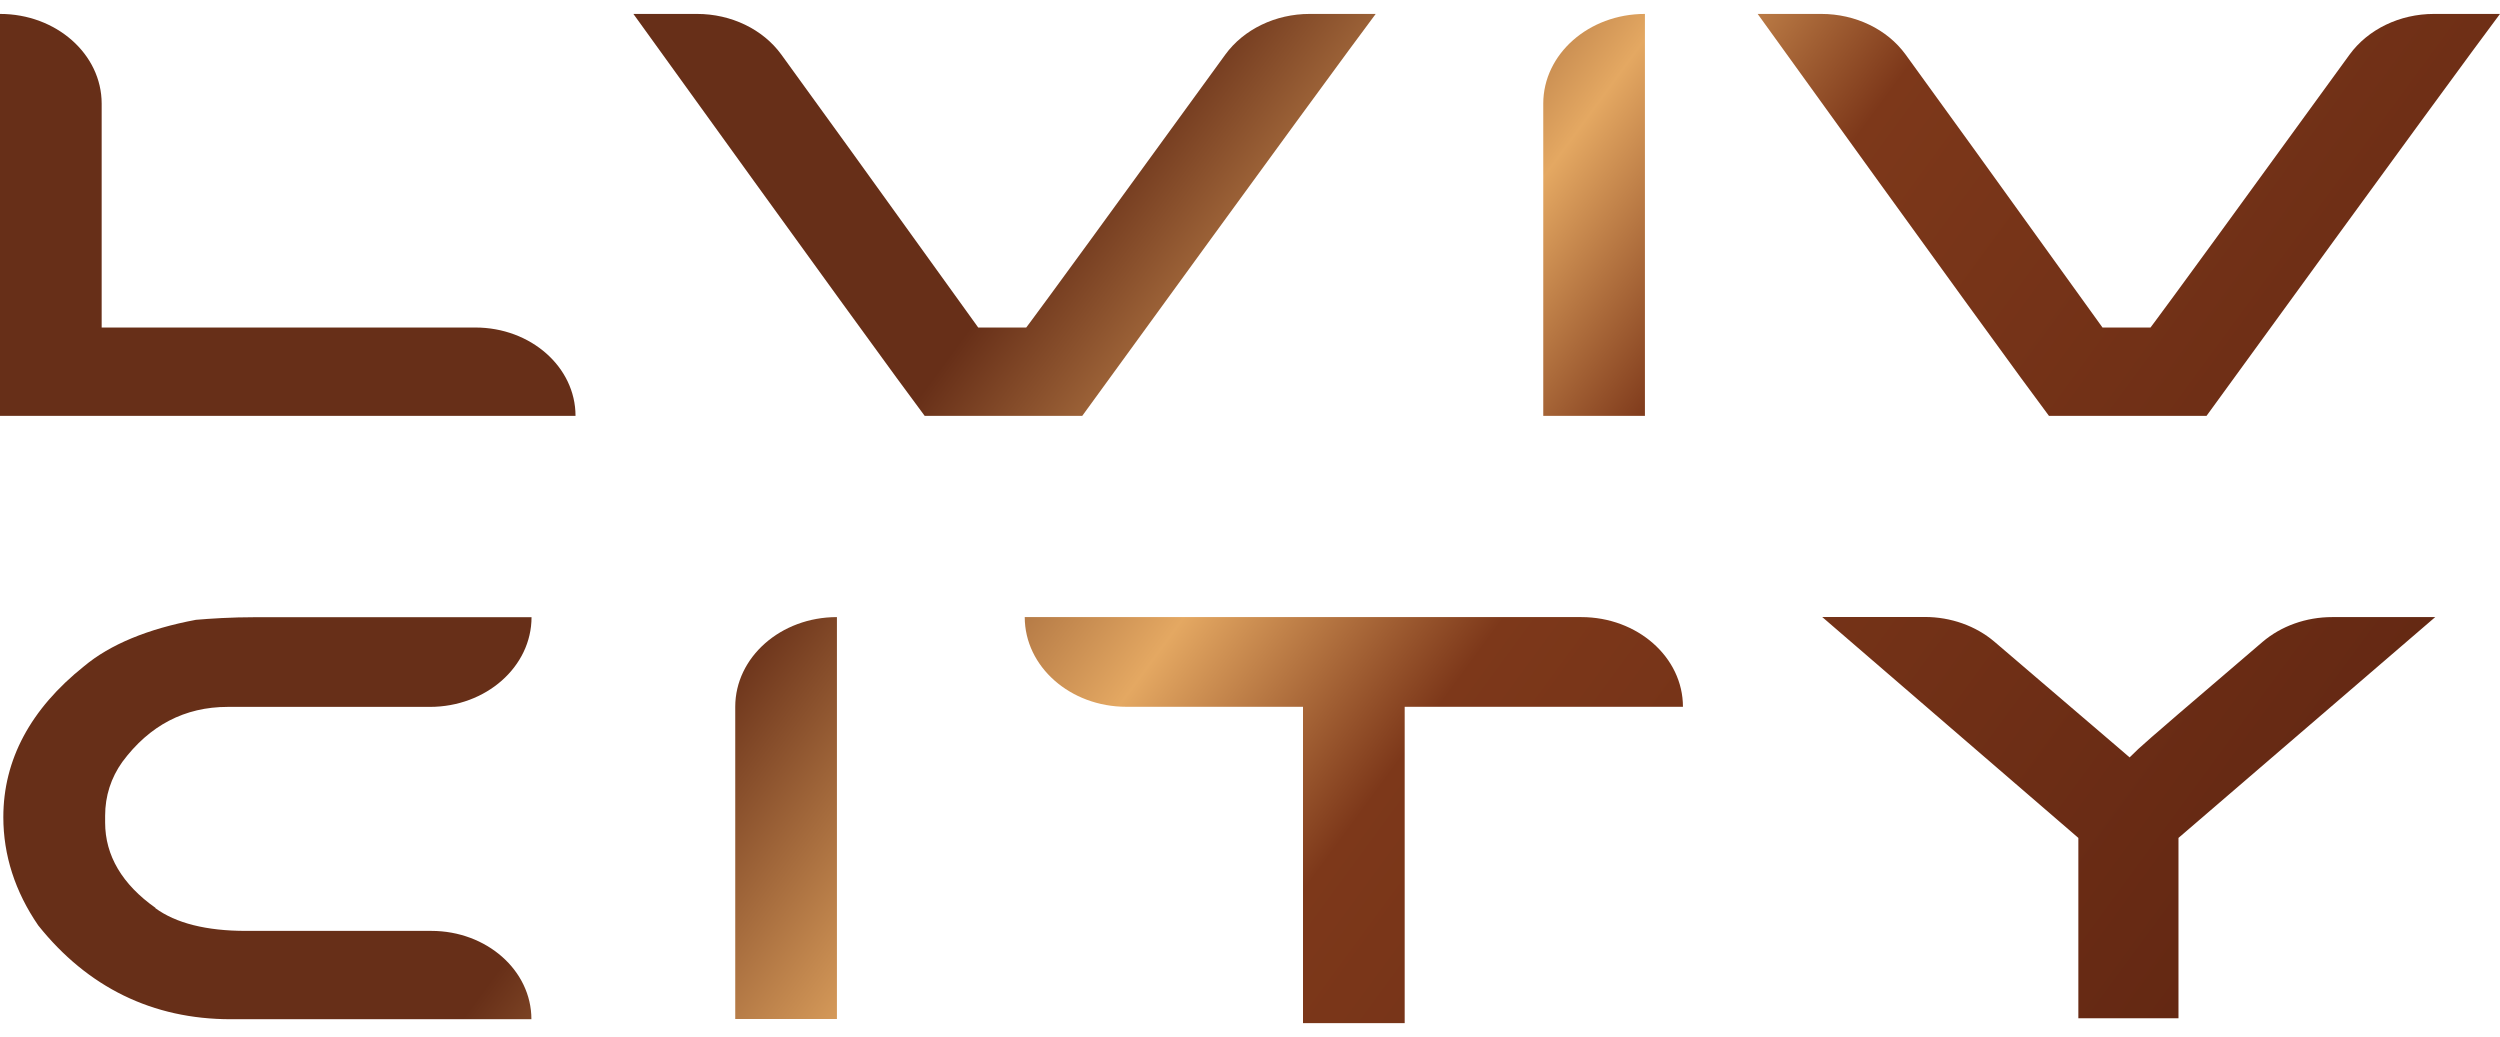 <svg width="135" height="56" viewBox="0 0 135 56" fill="none" xmlns="http://www.w3.org/2000/svg">
<path d="M8.399 49.027C6.599 47.758 5.677 46.198 5.677 44.416V44.052C5.677 42.982 5.993 42.003 6.606 41.143C8.07 39.168 9.98 38.172 12.296 38.172H23.212C26.245 38.172 28.703 36.003 28.703 33.328H13.864C12.438 33.328 11.315 33.408 10.58 33.47C7.973 33.96 5.948 34.802 4.548 35.969C1.644 38.286 0.18 41.029 0.18 44.126C0.18 46.181 0.812 48.145 2.064 49.972C4.735 53.319 8.244 55.038 12.457 55.038H28.696C28.696 52.402 26.277 50.268 23.29 50.268H13.277C11.141 50.268 9.496 49.852 8.386 49.038L8.399 49.027Z" fill="url(#paint0_linear_2001_1344)"/>
<path d="M45.194 55.026V33.323C42.161 33.323 39.703 35.491 39.703 38.167V55.026H45.194Z" fill="url(#paint1_linear_2001_1344)"/>
<path d="M85.388 33.323H55.336C55.336 35.998 57.794 38.167 60.826 38.167H70.362V55.248H75.853V38.167H90.879C90.879 35.491 88.421 33.323 85.388 33.323Z" fill="url(#paint2_linear_2001_1344)"/>
<path d="M125.934 33.323C124.528 33.323 123.18 33.806 122.173 34.666C118.45 37.848 115.876 40.056 115.47 40.443L114.999 40.899L114.496 40.466C111.495 37.899 109.25 35.975 107.695 34.649C106.689 33.795 105.341 33.317 103.947 33.317H98.398L112.231 45.247V54.986H117.638V45.247L131.502 33.323H125.941H125.934Z" fill="url(#paint3_linear_2001_1344)"/>
<path d="M0 0.752V22.456H31.078C31.078 19.821 28.659 17.686 25.672 17.686H5.49V5.596C5.49 2.921 3.032 0.752 0 0.752Z" fill="url(#paint4_linear_2001_1344)"/>
<path d="M70.72 0.752C68.875 0.752 67.159 1.583 66.165 2.95C60.158 11.226 56.294 16.519 55.617 17.419L55.416 17.686H52.823L52.623 17.407C47.016 9.609 43.881 5.266 42.19 2.944C41.197 1.578 39.481 0.752 37.642 0.752H34.203C44.184 14.607 48.816 20.976 49.932 22.456H58.442C69.378 7.401 73.03 2.432 74.288 0.752H70.733H70.72Z" fill="url(#paint5_linear_2001_1344)"/>
<path d="M88.826 22.456V0.752C85.794 0.752 83.336 2.921 83.336 5.596V22.456H88.826Z" fill="url(#paint6_linear_2001_1344)"/>
<path d="M131.431 0.752C129.586 0.752 127.87 1.583 126.876 2.95C120.869 11.226 117.005 16.519 116.327 17.419L116.127 17.686H113.534L113.334 17.407C107.727 9.609 104.592 5.266 102.901 2.944C101.908 1.578 100.192 0.752 98.353 0.752H94.914C104.895 14.607 109.527 20.976 110.643 22.456H119.153C130.089 7.401 133.741 2.432 134.999 0.752H131.444H131.431Z" fill="url(#paint7_linear_2001_1344)"/>
<defs>
<linearGradient id="paint0_linear_2001_1344" x1="110.033" y1="96.305" x2="16.285" y2="27.545" gradientUnits="userSpaceOnUse">
<stop stop-color="#592110"/>
<stop offset="0.52" stop-color="#7D381A"/>
<stop offset="0.64" stop-color="#E4A862"/>
<stop offset="0.8" stop-color="#672F18"/>
</linearGradient>
<linearGradient id="paint1_linear_2001_1344" x1="117.038" y1="86.761" x2="23.303" y2="17.978" gradientUnits="userSpaceOnUse">
<stop stop-color="#592110"/>
<stop offset="0.52" stop-color="#7D381A"/>
<stop offset="0.64" stop-color="#E4A862"/>
<stop offset="0.8" stop-color="#672F18"/>
</linearGradient>
<linearGradient id="paint2_linear_2001_1344" x1="127.665" y1="72.259" x2="33.923" y2="3.489" gradientUnits="userSpaceOnUse">
<stop stop-color="#592110"/>
<stop offset="0.52" stop-color="#7D381A"/>
<stop offset="0.64" stop-color="#E4A862"/>
<stop offset="0.8" stop-color="#672F18"/>
</linearGradient>
<linearGradient id="paint3_linear_2001_1344" x1="140.482" y1="54.788" x2="46.744" y2="-13.973" gradientUnits="userSpaceOnUse">
<stop stop-color="#592110"/>
<stop offset="0.52" stop-color="#7D381A"/>
<stop offset="0.64" stop-color="#E4A862"/>
<stop offset="0.8" stop-color="#672F18"/>
</linearGradient>
<linearGradient id="paint4_linear_2001_1344" x1="121.564" y1="80.565" x2="27.837" y2="11.803" gradientUnits="userSpaceOnUse">
<stop stop-color="#592110"/>
<stop offset="0.52" stop-color="#7D381A"/>
<stop offset="0.64" stop-color="#E4A862"/>
<stop offset="0.8" stop-color="#672F18"/>
</linearGradient>
<linearGradient id="paint5_linear_2001_1344" x1="139.683" y1="55.902" x2="45.954" y2="-12.863" gradientUnits="userSpaceOnUse">
<stop stop-color="#592110"/>
<stop offset="0.52" stop-color="#7D381A"/>
<stop offset="0.64" stop-color="#E4A862"/>
<stop offset="0.8" stop-color="#672F18"/>
</linearGradient>
<linearGradient id="paint6_linear_2001_1344" x1="140.549" y1="42.701" x2="57.767" y2="-18.043" gradientUnits="userSpaceOnUse">
<stop stop-color="#592110"/>
<stop offset="0.52" stop-color="#7D381A"/>
<stop offset="0.64" stop-color="#E4A862"/>
<stop offset="0.8" stop-color="#672F18"/>
</linearGradient>
<linearGradient id="paint7_linear_2001_1344" x1="157.6" y1="31.467" x2="63.872" y2="-37.299" gradientUnits="userSpaceOnUse">
<stop stop-color="#592110"/>
<stop offset="0.52" stop-color="#7D381A"/>
<stop offset="0.64" stop-color="#E4A862"/>
<stop offset="0.8" stop-color="#672F18"/>
</linearGradient>
</defs>
</svg>
